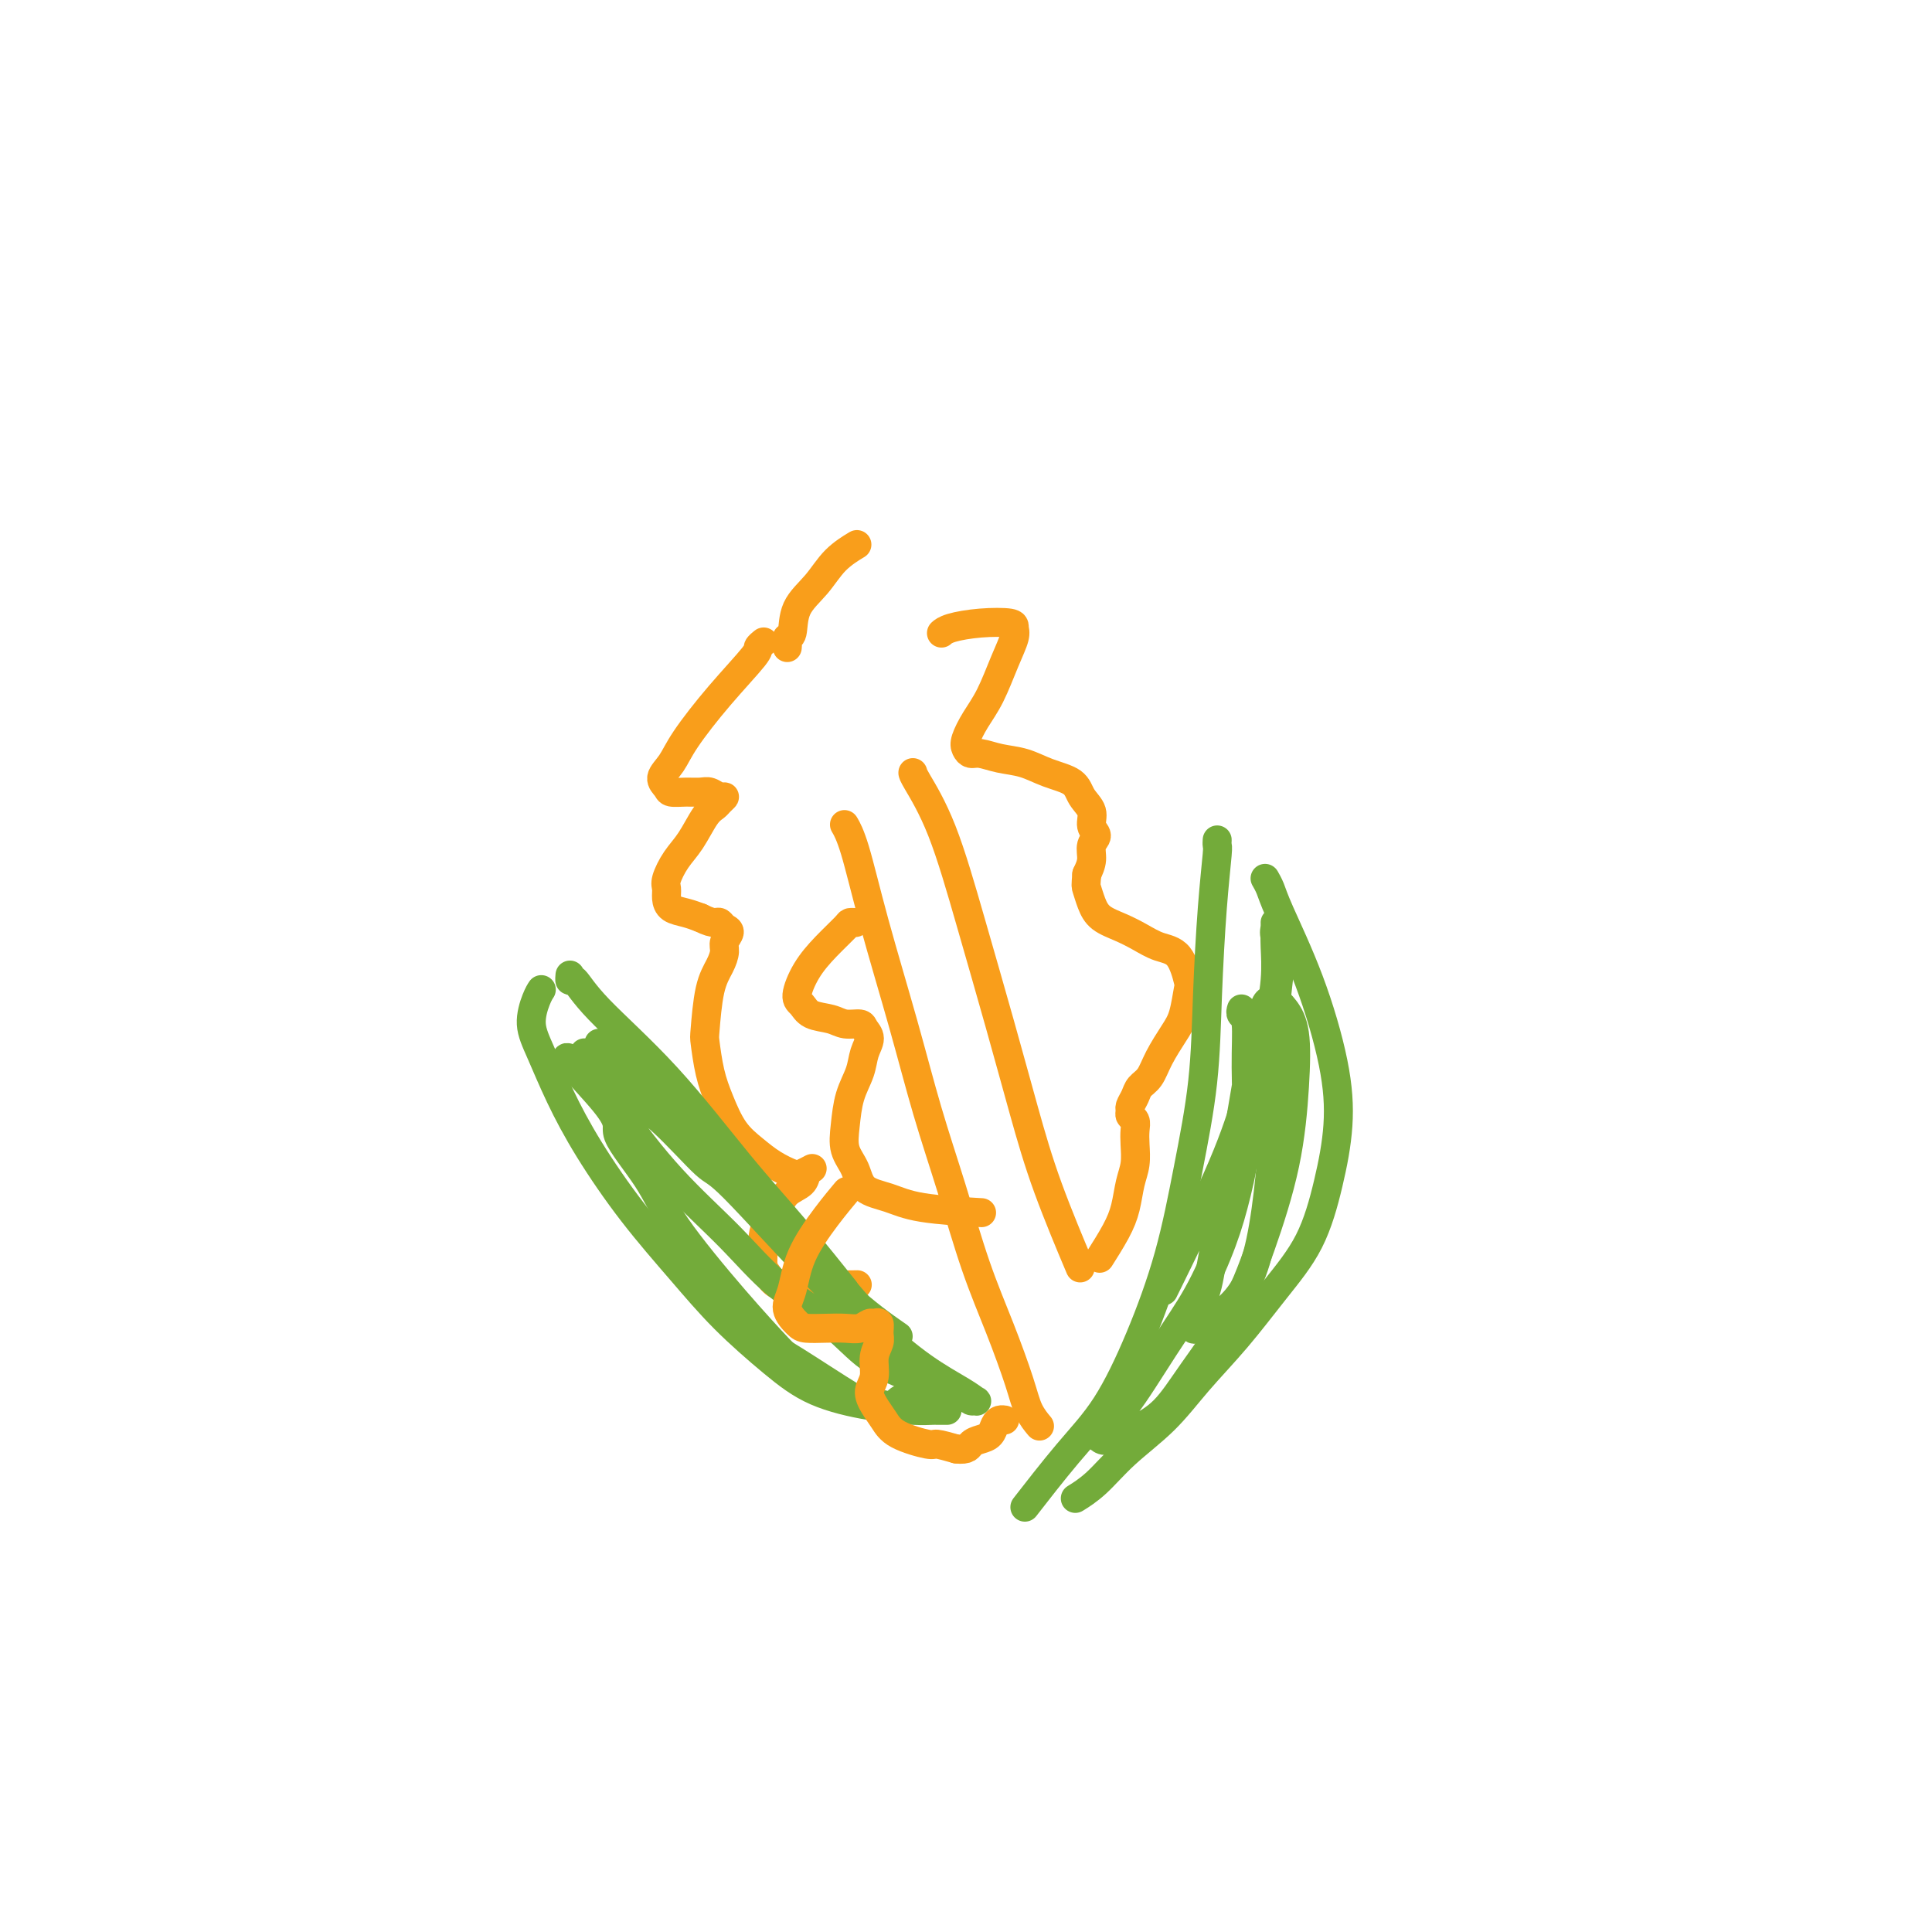 <svg viewBox='0 0 400 400' version='1.1' xmlns='http://www.w3.org/2000/svg' xmlns:xlink='http://www.w3.org/1999/xlink'><g fill='none' stroke='#F99E1B' stroke-width='6' stroke-linecap='round' stroke-linejoin='round'><path d='M158,133c-0.000,0.000 -0.000,0.000 0,0c0.000,-0.000 0.001,-0.001 0,0c-0.001,0.001 -0.005,0.004 0,0c0.005,-0.004 0.017,-0.013 0,0c-0.017,0.013 -0.063,0.050 0,0c0.063,-0.050 0.235,-0.188 0,0c-0.235,0.188 -0.877,0.700 -1,1c-0.123,0.300 0.274,0.387 -1,2c-1.274,1.613 -4.219,4.750 -7,8c-2.781,3.250 -5.399,6.612 -7,9c-1.601,2.388 -2.186,3.803 -3,5c-0.814,1.197 -1.858,2.178 -2,3c-0.142,0.822 0.619,1.487 1,2c0.381,0.513 0.381,0.873 1,1c0.619,0.127 1.855,0.019 3,0c1.145,-0.019 2.199,0.050 3,0c0.801,-0.050 1.351,-0.221 2,0c0.649,0.221 1.398,0.833 2,1c0.602,0.167 1.056,-0.111 1,0c-0.056,0.111 -0.623,0.612 -1,1c-0.377,0.388 -0.564,0.664 -1,1c-0.436,0.336 -1.122,0.733 -2,2c-0.878,1.267 -1.948,3.403 -3,5c-1.052,1.597 -2.084,2.655 -3,4c-0.916,1.345 -1.715,2.976 -2,4c-0.285,1.024 -0.057,1.440 0,2c0.057,0.560 -0.057,1.263 0,2c0.057,0.737 0.285,1.506 1,2c0.715,0.494 1.919,0.713 3,1c1.081,0.287 2.041,0.644 3,1'/><path d='M145,190c1.712,0.859 2.493,1.007 3,1c0.507,-0.007 0.739,-0.168 1,0c0.261,0.168 0.551,0.666 1,1c0.449,0.334 1.056,0.503 1,1c-0.056,0.497 -0.775,1.321 -1,2c-0.225,0.679 0.044,1.214 0,2c-0.044,0.786 -0.402,1.822 -1,3c-0.598,1.178 -1.437,2.497 -2,5c-0.563,2.503 -0.850,6.189 -1,8c-0.150,1.811 -0.161,1.748 0,3c0.161,1.252 0.496,3.819 1,6c0.504,2.181 1.178,3.975 2,6c0.822,2.025 1.791,4.281 3,6c1.209,1.719 2.657,2.902 4,4c1.343,1.098 2.580,2.112 4,3c1.420,0.888 3.022,1.649 4,2c0.978,0.351 1.330,0.292 2,0c0.670,-0.292 1.656,-0.818 2,-1c0.344,-0.182 0.044,-0.019 0,0c-0.044,0.019 0.168,-0.105 0,0c-0.168,0.105 -0.717,0.440 -1,1c-0.283,0.560 -0.300,1.346 -1,2c-0.700,0.654 -2.082,1.175 -3,2c-0.918,0.825 -1.371,1.954 -2,3c-0.629,1.046 -1.434,2.009 -2,3c-0.566,0.991 -0.893,2.010 -1,3c-0.107,0.990 0.004,1.950 0,3c-0.004,1.050 -0.125,2.189 0,3c0.125,0.811 0.495,1.295 1,2c0.505,0.705 1.144,1.630 2,2c0.856,0.370 1.928,0.185 3,0'/><path d='M164,266c1.384,0.619 1.845,0.166 3,0c1.155,-0.166 3.003,-0.045 5,0c1.997,0.045 4.142,0.013 5,0c0.858,-0.013 0.429,-0.006 0,0'/><path d='M163,134c0.002,-0.022 0.004,-0.044 0,0c-0.004,0.044 -0.015,0.155 0,0c0.015,-0.155 0.055,-0.574 0,-1c-0.055,-0.426 -0.203,-0.858 0,-1c0.203,-0.142 0.759,0.007 1,-1c0.241,-1.007 0.167,-3.170 1,-5c0.833,-1.830 2.574,-3.325 4,-5c1.426,-1.675 2.538,-3.528 4,-5c1.462,-1.472 3.275,-2.563 4,-3c0.725,-0.437 0.363,-0.218 0,0'/><path d='M195,131c0.024,-0.023 0.049,-0.045 0,0c-0.049,0.045 -0.171,0.158 0,0c0.171,-0.158 0.636,-0.588 2,-1c1.364,-0.412 3.628,-0.805 6,-1c2.372,-0.195 4.851,-0.191 6,0c1.149,0.191 0.968,0.571 1,1c0.032,0.429 0.278,0.909 0,2c-0.278,1.091 -1.080,2.792 -2,5c-0.920,2.208 -1.957,4.921 -3,7c-1.043,2.079 -2.093,3.523 -3,5c-0.907,1.477 -1.672,2.987 -2,4c-0.328,1.013 -0.220,1.527 0,2c0.220,0.473 0.553,0.903 1,1c0.447,0.097 1.009,-0.141 2,0c0.991,0.141 2.411,0.660 4,1c1.589,0.340 3.348,0.503 5,1c1.652,0.497 3.198,1.330 5,2c1.802,0.670 3.861,1.177 5,2c1.139,0.823 1.359,1.963 2,3c0.641,1.037 1.703,1.971 2,3c0.297,1.029 -0.172,2.151 0,3c0.172,0.849 0.984,1.423 1,2c0.016,0.577 -0.765,1.155 -1,2c-0.235,0.845 0.076,1.956 0,3c-0.076,1.044 -0.538,2.022 -1,3'/><path d='M225,181c-0.197,2.550 -0.188,2.426 0,3c0.188,0.574 0.556,1.845 1,3c0.444,1.155 0.966,2.193 2,3c1.034,0.807 2.582,1.383 4,2c1.418,0.617 2.706,1.275 4,2c1.294,0.725 2.593,1.517 4,2c1.407,0.483 2.922,0.659 4,2c1.078,1.341 1.719,3.849 2,5c0.281,1.151 0.203,0.945 0,2c-0.203,1.055 -0.530,3.371 -1,5c-0.470,1.629 -1.081,2.572 -2,4c-0.919,1.428 -2.145,3.342 -3,5c-0.855,1.658 -1.339,3.060 -2,4c-0.661,0.940 -1.499,1.418 -2,2c-0.501,0.582 -0.666,1.269 -1,2c-0.334,0.731 -0.835,1.508 -1,2c-0.165,0.492 0.008,0.700 0,1c-0.008,0.300 -0.198,0.691 0,1c0.198,0.309 0.782,0.535 1,1c0.218,0.465 0.070,1.169 0,2c-0.070,0.831 -0.062,1.788 0,3c0.062,1.212 0.177,2.679 0,4c-0.177,1.321 -0.647,2.495 -1,4c-0.353,1.505 -0.589,3.342 -1,5c-0.411,1.658 -0.995,3.139 -2,5c-1.005,1.861 -2.430,4.103 -3,5c-0.570,0.897 -0.285,0.448 0,0'/><path d='M189,160c-0.000,0.011 -0.000,0.022 0,0c0.000,-0.022 0.001,-0.076 0,0c-0.001,0.076 -0.003,0.282 1,2c1.003,1.718 3.010,4.950 5,10c1.990,5.050 3.963,11.919 6,19c2.037,7.081 4.137,14.372 6,21c1.863,6.628 3.489,12.591 5,18c1.511,5.409 2.907,10.264 5,16c2.093,5.736 4.884,12.353 6,15c1.116,2.647 0.558,1.323 0,0'/><path d='M175,171c-0.145,-0.250 -0.291,-0.500 0,0c0.291,0.500 1.017,1.749 2,5c0.983,3.251 2.222,8.503 4,15c1.778,6.497 4.096,14.238 6,21c1.904,6.762 3.396,12.544 5,18c1.604,5.456 3.321,10.584 5,16c1.679,5.416 3.319,11.119 5,16c1.681,4.881 3.404,8.941 5,13c1.596,4.059 3.067,8.119 4,11c0.933,2.881 1.328,4.583 2,6c0.672,1.417 1.621,2.548 2,3c0.379,0.452 0.190,0.226 0,0'/></g>
<g fill='none' stroke='#73AB3A' stroke-width='6' stroke-linecap='round' stroke-linejoin='round'><path d='M196,292c-0.023,-0.000 -0.046,-0.000 0,0c0.046,0.000 0.162,0.001 0,0c-0.162,-0.001 -0.600,-0.002 -1,0c-0.400,0.002 -0.761,0.007 -1,0c-0.239,-0.007 -0.355,-0.028 -1,0c-0.645,0.028 -1.818,0.104 -4,0c-2.182,-0.104 -5.374,-0.389 -9,-1c-3.626,-0.611 -7.688,-1.550 -11,-3c-3.312,-1.450 -5.875,-3.412 -9,-6c-3.125,-2.588 -6.810,-5.802 -10,-9c-3.190,-3.198 -5.883,-6.381 -9,-10c-3.117,-3.619 -6.658,-7.674 -10,-12c-3.342,-4.326 -6.486,-8.924 -9,-13c-2.514,-4.076 -4.397,-7.632 -6,-11c-1.603,-3.368 -2.927,-6.549 -4,-9c-1.073,-2.451 -1.896,-4.172 -2,-6c-0.104,-1.828 0.510,-3.761 1,-5c0.490,-1.239 0.854,-1.782 1,-2c0.146,-0.218 0.073,-0.109 0,0'/><path d='M118,202c0.001,-0.010 0.002,-0.020 0,0c-0.002,0.020 -0.007,0.071 0,0c0.007,-0.071 0.024,-0.262 0,0c-0.024,0.262 -0.090,0.977 0,1c0.090,0.023 0.336,-0.647 1,0c0.664,0.647 1.745,2.609 5,6c3.255,3.391 8.684,8.210 14,14c5.316,5.790 10.518,12.552 15,18c4.482,5.448 8.245,9.582 12,14c3.755,4.418 7.501,9.119 9,11c1.499,1.881 0.749,0.940 0,0'/><path d='M252,174c-0.002,0.030 -0.003,0.060 0,0c0.003,-0.060 0.012,-0.208 0,0c-0.012,0.208 -0.043,0.774 0,1c0.043,0.226 0.161,0.113 0,2c-0.161,1.887 -0.600,5.774 -1,11c-0.400,5.226 -0.762,11.791 -1,18c-0.238,6.209 -0.354,12.062 -1,18c-0.646,5.938 -1.824,11.961 -3,18c-1.176,6.039 -2.351,12.093 -4,18c-1.649,5.907 -3.770,11.669 -6,17c-2.230,5.331 -4.567,10.233 -7,14c-2.433,3.767 -4.963,6.399 -8,10c-3.037,3.601 -6.582,8.172 -8,10c-1.418,1.828 -0.709,0.914 0,0'/><path d='M262,182c0.024,0.042 0.049,0.085 0,0c-0.049,-0.085 -0.171,-0.296 0,0c0.171,0.296 0.636,1.099 1,2c0.364,0.901 0.629,1.901 2,5c1.371,3.099 3.850,8.296 6,14c2.150,5.704 3.971,11.915 5,17c1.029,5.085 1.265,9.046 1,13c-0.265,3.954 -1.031,7.902 -2,12c-0.969,4.098 -2.142,8.344 -4,12c-1.858,3.656 -4.400,6.720 -7,10c-2.600,3.280 -5.258,6.776 -8,10c-2.742,3.224 -5.569,6.178 -8,9c-2.431,2.822 -4.466,5.513 -7,8c-2.534,2.487 -5.566,4.770 -8,7c-2.434,2.230 -4.271,4.408 -6,6c-1.729,1.592 -3.351,2.598 -4,3c-0.649,0.402 -0.324,0.201 0,0'/><path d='M257,209c0.031,-0.101 0.062,-0.202 0,0c-0.062,0.202 -0.218,0.707 0,1c0.218,0.293 0.811,0.373 1,2c0.189,1.627 -0.026,4.802 0,9c0.026,4.198 0.293,9.420 0,14c-0.293,4.580 -1.146,8.517 -2,12c-0.854,3.483 -1.709,6.510 -3,10c-1.291,3.490 -3.018,7.443 -5,11c-1.982,3.557 -4.220,6.718 -7,11c-2.780,4.282 -6.101,9.687 -8,12c-1.899,2.313 -2.376,1.535 -3,2c-0.624,0.465 -1.397,2.172 -2,3c-0.603,0.828 -1.037,0.776 -1,1c0.037,0.224 0.544,0.722 1,1c0.456,0.278 0.862,0.334 2,0c1.138,-0.334 3.009,-1.060 5,-2c1.991,-0.940 4.102,-2.095 6,-4c1.898,-1.905 3.584,-4.560 6,-8c2.416,-3.440 5.563,-7.665 8,-12c2.437,-4.335 4.164,-8.778 6,-14c1.836,-5.222 3.781,-11.221 5,-17c1.219,-5.779 1.711,-11.339 2,-16c0.289,-4.661 0.376,-8.425 0,-11c-0.376,-2.575 -1.213,-3.963 -2,-5c-0.787,-1.037 -1.523,-1.724 -2,-2c-0.477,-0.276 -0.694,-0.140 -1,0c-0.306,0.140 -0.701,0.285 -1,1c-0.299,0.715 -0.504,2.000 -1,4c-0.496,2.000 -1.285,4.714 -2,8c-0.715,3.286 -1.358,7.143 -2,11'/><path d='M257,231c-1.379,6.359 -1.326,10.256 -2,14c-0.674,3.744 -2.076,7.336 -3,11c-0.924,3.664 -1.369,7.399 -2,10c-0.631,2.601 -1.447,4.068 -2,5c-0.553,0.932 -0.844,1.328 -1,2c-0.156,0.672 -0.177,1.621 0,2c0.177,0.379 0.551,0.187 1,0c0.449,-0.187 0.974,-0.369 2,-1c1.026,-0.631 2.552,-1.711 4,-3c1.448,-1.289 2.817,-2.787 4,-5c1.183,-2.213 2.178,-5.140 3,-9c0.822,-3.860 1.470,-8.651 2,-14c0.530,-5.349 0.941,-11.254 1,-17c0.059,-5.746 -0.233,-11.333 0,-16c0.233,-4.667 0.991,-8.414 1,-11c0.009,-2.586 -0.729,-4.012 -1,-5c-0.271,-0.988 -0.073,-1.536 0,-2c0.073,-0.464 0.021,-0.842 0,-1c-0.021,-0.158 -0.010,-0.097 0,0c0.010,0.097 0.019,0.229 0,1c-0.019,0.771 -0.067,2.182 0,4c0.067,1.818 0.247,4.042 0,7c-0.247,2.958 -0.923,6.649 -2,11c-1.077,4.351 -2.557,9.362 -4,14c-1.443,4.638 -2.850,8.902 -6,16c-3.150,7.098 -8.043,17.028 -10,21c-1.957,3.972 -0.979,1.986 0,0'/><path d='M121,218c0.001,-0.016 0.002,-0.031 0,0c-0.002,0.031 -0.008,0.109 1,2c1.008,1.891 3.030,5.595 6,10c2.970,4.405 6.889,9.511 11,14c4.111,4.489 8.416,8.360 12,12c3.584,3.640 6.449,7.049 10,10c3.551,2.951 7.788,5.445 11,8c3.212,2.555 5.399,5.172 8,7c2.601,1.828 5.614,2.868 8,4c2.386,1.132 4.143,2.357 6,3c1.857,0.643 3.813,0.704 5,1c1.187,0.296 1.606,0.827 2,1c0.394,0.173 0.763,-0.012 1,0c0.237,0.012 0.343,0.221 0,0c-0.343,-0.221 -1.135,-0.873 -3,-2c-1.865,-1.127 -4.801,-2.729 -8,-5c-3.199,-2.271 -6.660,-5.212 -10,-8c-3.340,-2.788 -6.560,-5.425 -12,-11c-5.440,-5.575 -13.099,-14.088 -17,-18c-3.901,-3.912 -4.044,-3.223 -6,-5c-1.956,-1.777 -5.724,-6.021 -9,-9c-3.276,-2.979 -6.058,-4.693 -8,-6c-1.942,-1.307 -3.042,-2.207 -4,-3c-0.958,-0.793 -1.774,-1.478 -2,-2c-0.226,-0.522 0.138,-0.880 0,-1c-0.138,-0.120 -0.779,-0.001 -1,0c-0.221,0.001 -0.021,-0.115 0,0c0.021,0.115 -0.137,0.461 0,1c0.137,0.539 0.568,1.269 1,2'/><path d='M123,223c-11.868,-9.540 -2.037,0.110 2,5c4.037,4.890 2.280,5.020 3,7c0.720,1.980 3.917,5.809 6,9c2.083,3.191 3.053,5.742 6,10c2.947,4.258 7.871,10.222 12,15c4.129,4.778 7.463,8.371 9,10c1.537,1.629 1.275,1.295 4,3c2.725,1.705 8.435,5.448 11,7c2.565,1.552 1.984,0.911 3,1c1.016,0.089 3.629,0.907 5,1c1.371,0.093 1.499,-0.538 2,-1c0.501,-0.462 1.374,-0.753 2,-1c0.626,-0.247 1.003,-0.450 1,-1c-0.003,-0.550 -0.388,-1.449 -1,-3c-0.612,-1.551 -1.451,-3.755 -3,-6c-1.549,-2.245 -3.808,-4.530 -6,-7c-2.192,-2.470 -4.318,-5.124 -7,-8c-2.682,-2.876 -5.921,-5.973 -9,-9c-3.079,-3.027 -5.997,-5.983 -9,-9c-3.003,-3.017 -6.091,-6.095 -9,-9c-2.909,-2.905 -5.640,-5.639 -8,-8c-2.360,-2.361 -4.350,-4.350 -6,-6c-1.650,-1.650 -2.962,-2.961 -4,-4c-1.038,-1.039 -1.803,-1.806 -2,-2c-0.197,-0.194 0.174,0.184 0,0c-0.174,-0.184 -0.893,-0.932 -1,-1c-0.107,-0.068 0.400,0.542 1,1c0.600,0.458 1.295,0.762 3,2c1.705,1.238 4.421,3.410 7,6c2.579,2.590 5.023,5.597 8,9c2.977,3.403 6.489,7.201 10,11'/><path d='M153,245c6.316,6.223 8.105,7.781 11,11c2.895,3.219 6.895,8.097 11,12c4.105,3.903 8.316,6.829 10,8c1.684,1.171 0.842,0.585 0,0'/></g>
<g fill='none' stroke='#F99E1B' stroke-width='6' stroke-linecap='round' stroke-linejoin='round'><path d='M175,247c0.002,-0.002 0.003,-0.004 0,0c-0.003,0.004 -0.011,0.013 0,0c0.011,-0.013 0.042,-0.050 0,0c-0.042,0.050 -0.157,0.187 0,0c0.157,-0.187 0.587,-0.697 0,0c-0.587,0.697 -2.189,2.600 -4,5c-1.811,2.400 -3.829,5.298 -5,8c-1.171,2.702 -1.493,5.207 -2,7c-0.507,1.793 -1.199,2.872 -1,4c0.199,1.128 1.288,2.303 2,3c0.712,0.697 1.045,0.915 2,1c0.955,0.085 2.532,0.037 4,0c1.468,-0.037 2.828,-0.064 4,0c1.172,0.064 2.156,0.219 3,0c0.844,-0.219 1.548,-0.814 2,-1c0.452,-0.186 0.653,0.035 1,0c0.347,-0.035 0.840,-0.326 1,0c0.160,0.326 -0.014,1.269 0,2c0.014,0.731 0.216,1.248 0,2c-0.216,0.752 -0.851,1.737 -1,3c-0.149,1.263 0.186,2.803 0,4c-0.186,1.197 -0.894,2.052 -1,3c-0.106,0.948 0.389,1.991 1,3c0.611,1.009 1.338,1.986 2,3c0.662,1.014 1.260,2.066 3,3c1.740,0.934 4.622,1.752 6,2c1.378,0.248 1.251,-0.072 2,0c0.749,0.072 2.375,0.536 4,1'/><path d='M198,300c2.444,0.290 2.552,-0.486 3,-1c0.448,-0.514 1.234,-0.765 2,-1c0.766,-0.235 1.512,-0.455 2,-1c0.488,-0.545 0.718,-1.414 1,-2c0.282,-0.586 0.614,-0.889 1,-1c0.386,-0.111 0.824,-0.032 1,0c0.176,0.032 0.088,0.016 0,0'/><path d='M177,191c0.008,0.000 0.016,0.001 0,0c-0.016,-0.001 -0.054,-0.003 0,0c0.054,0.003 0.202,0.011 0,0c-0.202,-0.011 -0.752,-0.042 -1,0c-0.248,0.042 -0.193,0.157 -1,1c-0.807,0.843 -2.475,2.415 -4,4c-1.525,1.585 -2.907,3.184 -4,5c-1.093,1.816 -1.896,3.850 -2,5c-0.104,1.150 0.490,1.418 1,2c0.510,0.582 0.934,1.479 2,2c1.066,0.521 2.774,0.667 4,1c1.226,0.333 1.972,0.854 3,1c1.028,0.146 2.340,-0.083 3,0c0.660,0.083 0.668,0.477 1,1c0.332,0.523 0.990,1.174 1,2c0.010,0.826 -0.626,1.827 -1,3c-0.374,1.173 -0.486,2.518 -1,4c-0.514,1.482 -1.430,3.100 -2,5c-0.570,1.900 -0.793,4.080 -1,6c-0.207,1.920 -0.398,3.579 0,5c0.398,1.421 1.383,2.605 2,4c0.617,1.395 0.864,3.001 2,4c1.136,0.999 3.160,1.392 5,2c1.840,0.608 3.495,1.433 7,2c3.505,0.567 8.858,0.876 11,1c2.142,0.124 1.071,0.062 0,0'/></g>
</svg>